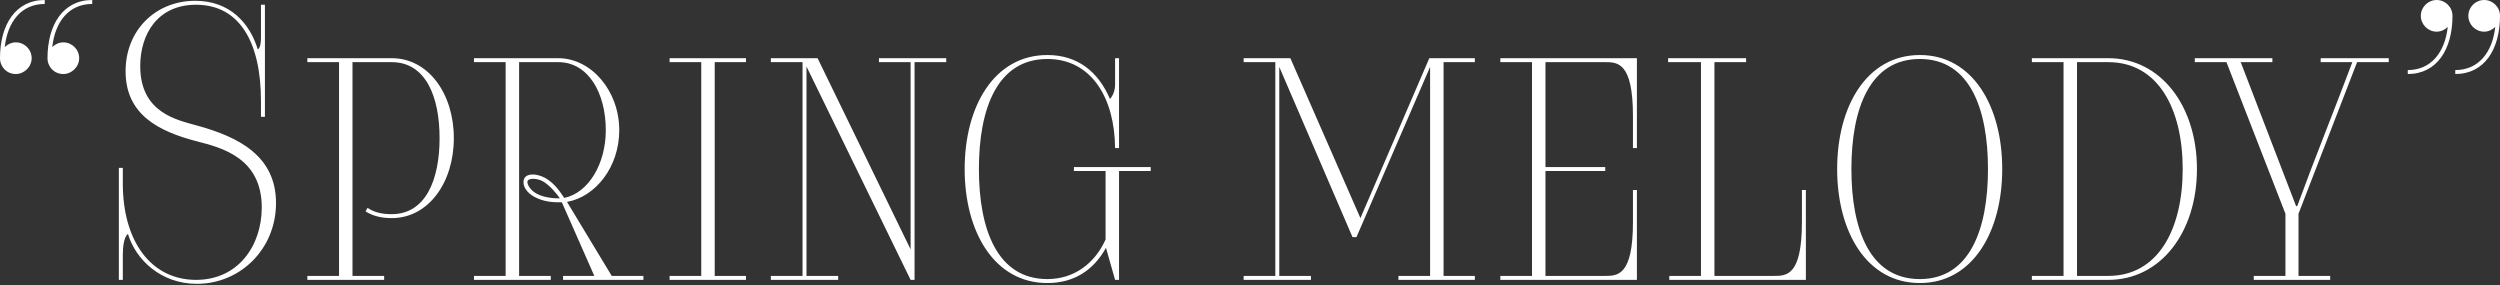 <?xml version="1.0" encoding="UTF-8"?> <svg xmlns="http://www.w3.org/2000/svg" width="1516" height="173" viewBox="0 0 1516 173" fill="none"><rect x="0" y="0" width="1516" height="173" fill="#333333" stroke="none"/> <path d="M27.125 -7.2493e-05C9.362 -7.2493e-05 1.97031e-05 15.123 1.97031e-05 35.287C1.97031e-05 40.568 4.081 44.888 9.602 44.888C14.643 44.888 19.204 40.568 19.204 35.287C19.204 30.006 14.883 25.685 9.602 25.685C6.961 25.685 4.561 26.885 2.881 28.565C4.561 13.202 12.963 2.4 27.125 2.4V-7.2493e-05ZM55.931 -7.2493e-05C38.167 -7.2493e-05 28.805 15.123 28.805 35.287C28.805 40.568 32.886 44.888 38.407 44.888C43.448 44.888 48.009 40.568 48.009 35.287C48.009 30.006 43.688 25.685 38.407 25.685C35.767 25.685 33.366 26.885 31.686 28.565C33.366 13.202 41.768 2.4 55.931 2.4V-7.2493e-05ZM74.474 169.712V154.589C74.474 149.548 75.194 143.547 77.595 141.867C82.396 157.71 97.759 172.113 119.363 172.113C145.768 172.113 167.372 150.989 167.372 123.143C167.372 94.578 144.807 83.056 119.363 76.094C107.36 72.734 85.036 68.413 85.036 40.087C85.036 20.644 95.598 2.88 118.883 2.88C145.768 2.88 158.25 26.405 158.25 61.212V70.813H160.651V2.88H158.25V22.324C158.25 25.685 158.01 28.805 156.33 30.006C151.529 14.163 139.526 0.48 118.402 0.48C94.398 0.48 76.154 18.243 76.154 43.208C76.154 69.613 96.318 79.695 119.363 85.696C134.486 89.537 158.73 95.778 158.73 125.784C158.73 148.828 144.567 169.712 118.883 169.712C91.517 169.712 74.474 146.188 74.474 111.381V101.779H72.074V169.712H74.474ZM232.955 169.712V167.312H213.751V37.687H237.516C258.16 37.687 266.561 58.571 266.561 83.776C266.561 108.981 258.16 129.865 237.516 129.865C232.475 129.865 227.434 129.144 222.873 126.024L221.673 128.184C226.234 131.065 231.515 132.265 237.516 132.265C259.84 132.265 275.203 110.661 275.203 83.776C275.203 56.891 259.84 35.287 237.516 35.287H186.386V37.687H205.59V167.312H186.386V169.712H232.955ZM390.16 169.712V167.312H370.957L343.831 122.423C361.355 119.303 375.518 101.059 375.518 78.975C375.518 54.97 358.474 35.287 338.55 35.287H287.421V37.687H306.624V167.312H287.421V169.712H333.99V167.312H314.786V37.687H338.55C356.794 37.687 367.356 56.411 367.356 78.975C367.356 99.139 357.034 116.902 342.151 120.023C338.55 114.502 335.43 110.661 330.389 107.78C325.588 105.38 320.307 104.9 318.147 107.78C316.466 110.661 317.667 115.222 322.707 118.582C327.268 121.463 332.549 122.663 338.55 122.663H340.711L360.395 167.312H341.431V169.712H390.16ZM338.55 120.263C333.75 120.263 327.988 119.303 324.148 116.662C321.027 114.502 319.107 110.901 320.067 109.461C321.027 108.02 325.588 108.02 329.189 109.941C333.75 112.581 337.83 117.862 339.511 120.263H338.55ZM452.366 169.712V167.312H433.402V37.687H452.366V35.287H406.037V37.687H425.241V167.312H406.037V169.712H452.366ZM554.591 169.712V37.687H573.795V35.287H532.987V37.687H552.191V151.229L495.78 35.287H467.455V37.687H486.659V167.312H467.455V169.712H508.263V167.312H489.059V40.328L552.191 169.712H554.591ZM678.584 169.712V103.7H697.788V101.299H651.219V103.7H670.423V145.227C663.942 159.63 651.459 169.232 635.136 169.232C604.65 169.232 593.608 138.986 593.608 102.499C593.608 66.013 604.65 35.767 635.136 35.767C661.781 35.767 675.944 59.291 676.184 89.777H678.584V35.287H676.184V51.37C676.184 54.97 674.744 58.331 673.063 60.011C666.102 43.688 653.62 33.366 635.136 33.366C602.97 33.366 584.967 64.332 584.967 102.499C584.967 140.667 602.97 171.632 635.136 171.632C651.459 171.632 663.221 163.711 670.663 150.268L676.184 169.712H678.584ZM894.337 169.712V167.312H875.373V37.687H894.337V35.287H866.731L824.963 132.265L782.475 35.287H754.15V37.687H773.354V167.312H754.15V169.712H794.958V167.312H775.754V40.568L820.162 143.787H822.563L867.211 40.568V167.312H848.008V169.712H894.337ZM992.62 169.712V115.222H990.22V134.665C990.22 167.312 980.858 167.312 973.177 167.312H937.17V103.7H973.417V101.299H937.17V37.687H973.177C980.858 37.687 990.22 37.687 990.22 70.333V89.777H992.62V35.287H909.804V37.687H929.008V167.312H909.804V169.712H992.62ZM1095.08 169.712V115.222H1092.68V134.665C1092.68 167.312 1083.32 167.312 1075.63 167.312H1039.63V37.687H1058.83V35.287H1011.54V37.687H1031.47V167.312H1012.26V169.712H1095.08ZM1164.22 171.632C1196.15 171.632 1214.15 140.667 1214.15 102.499C1214.15 64.332 1196.15 33.366 1164.22 33.366C1132.05 33.366 1114.05 64.332 1114.05 102.499C1114.05 140.667 1132.05 171.632 1164.22 171.632ZM1164.22 169.232C1133.74 169.232 1122.69 138.986 1122.69 102.499C1122.69 66.013 1133.74 35.767 1164.22 35.767C1194.47 35.767 1205.51 66.013 1205.51 102.499C1205.51 138.986 1194.47 169.232 1164.22 169.232ZM1278.46 169.712C1310.39 169.712 1332.23 140.667 1332.23 102.499C1332.23 64.332 1310.39 35.287 1278.46 35.287H1232.13V37.687H1251.33V167.312H1232.13V169.712H1278.46ZM1259.5 167.312V37.687H1278.46C1308.71 37.687 1323.59 66.013 1323.59 102.499C1323.59 138.986 1308.71 167.312 1278.46 167.312H1259.5ZM1413.02 169.712V167.312H1393.81V129.625L1429.34 37.687H1448.54V35.287H1407.26V37.687H1426.46C1415.66 66.493 1403.66 96.018 1393.09 124.824L1392.37 125.064L1358.77 37.687H1377.97V35.287H1330.92V37.687H1350.12L1385.89 129.625V167.312H1366.69V169.712H1413.02ZM1460.07 44.888C1477.83 44.888 1487.19 29.766 1487.19 9.602C1487.19 4.321 1482.87 -7.2493e-05 1477.59 -7.2493e-05C1472.31 -7.2493e-05 1467.99 4.321 1467.99 9.602C1467.99 14.883 1472.31 19.204 1477.59 19.204C1480.23 19.204 1482.63 18.003 1484.31 16.323C1482.63 31.686 1474.23 42.488 1460.07 42.488V44.888ZM1488.87 44.888C1506.64 44.888 1516 29.766 1516 9.602C1516 4.321 1511.68 -7.2493e-05 1506.4 -7.2493e-05C1501.12 -7.2493e-05 1496.8 4.321 1496.8 9.602C1496.8 14.883 1501.12 19.204 1506.4 19.204C1509.04 19.204 1511.44 18.003 1513.12 16.323C1511.44 31.686 1503.04 42.488 1488.87 42.488V44.888Z" fill="white"></path> </svg> 